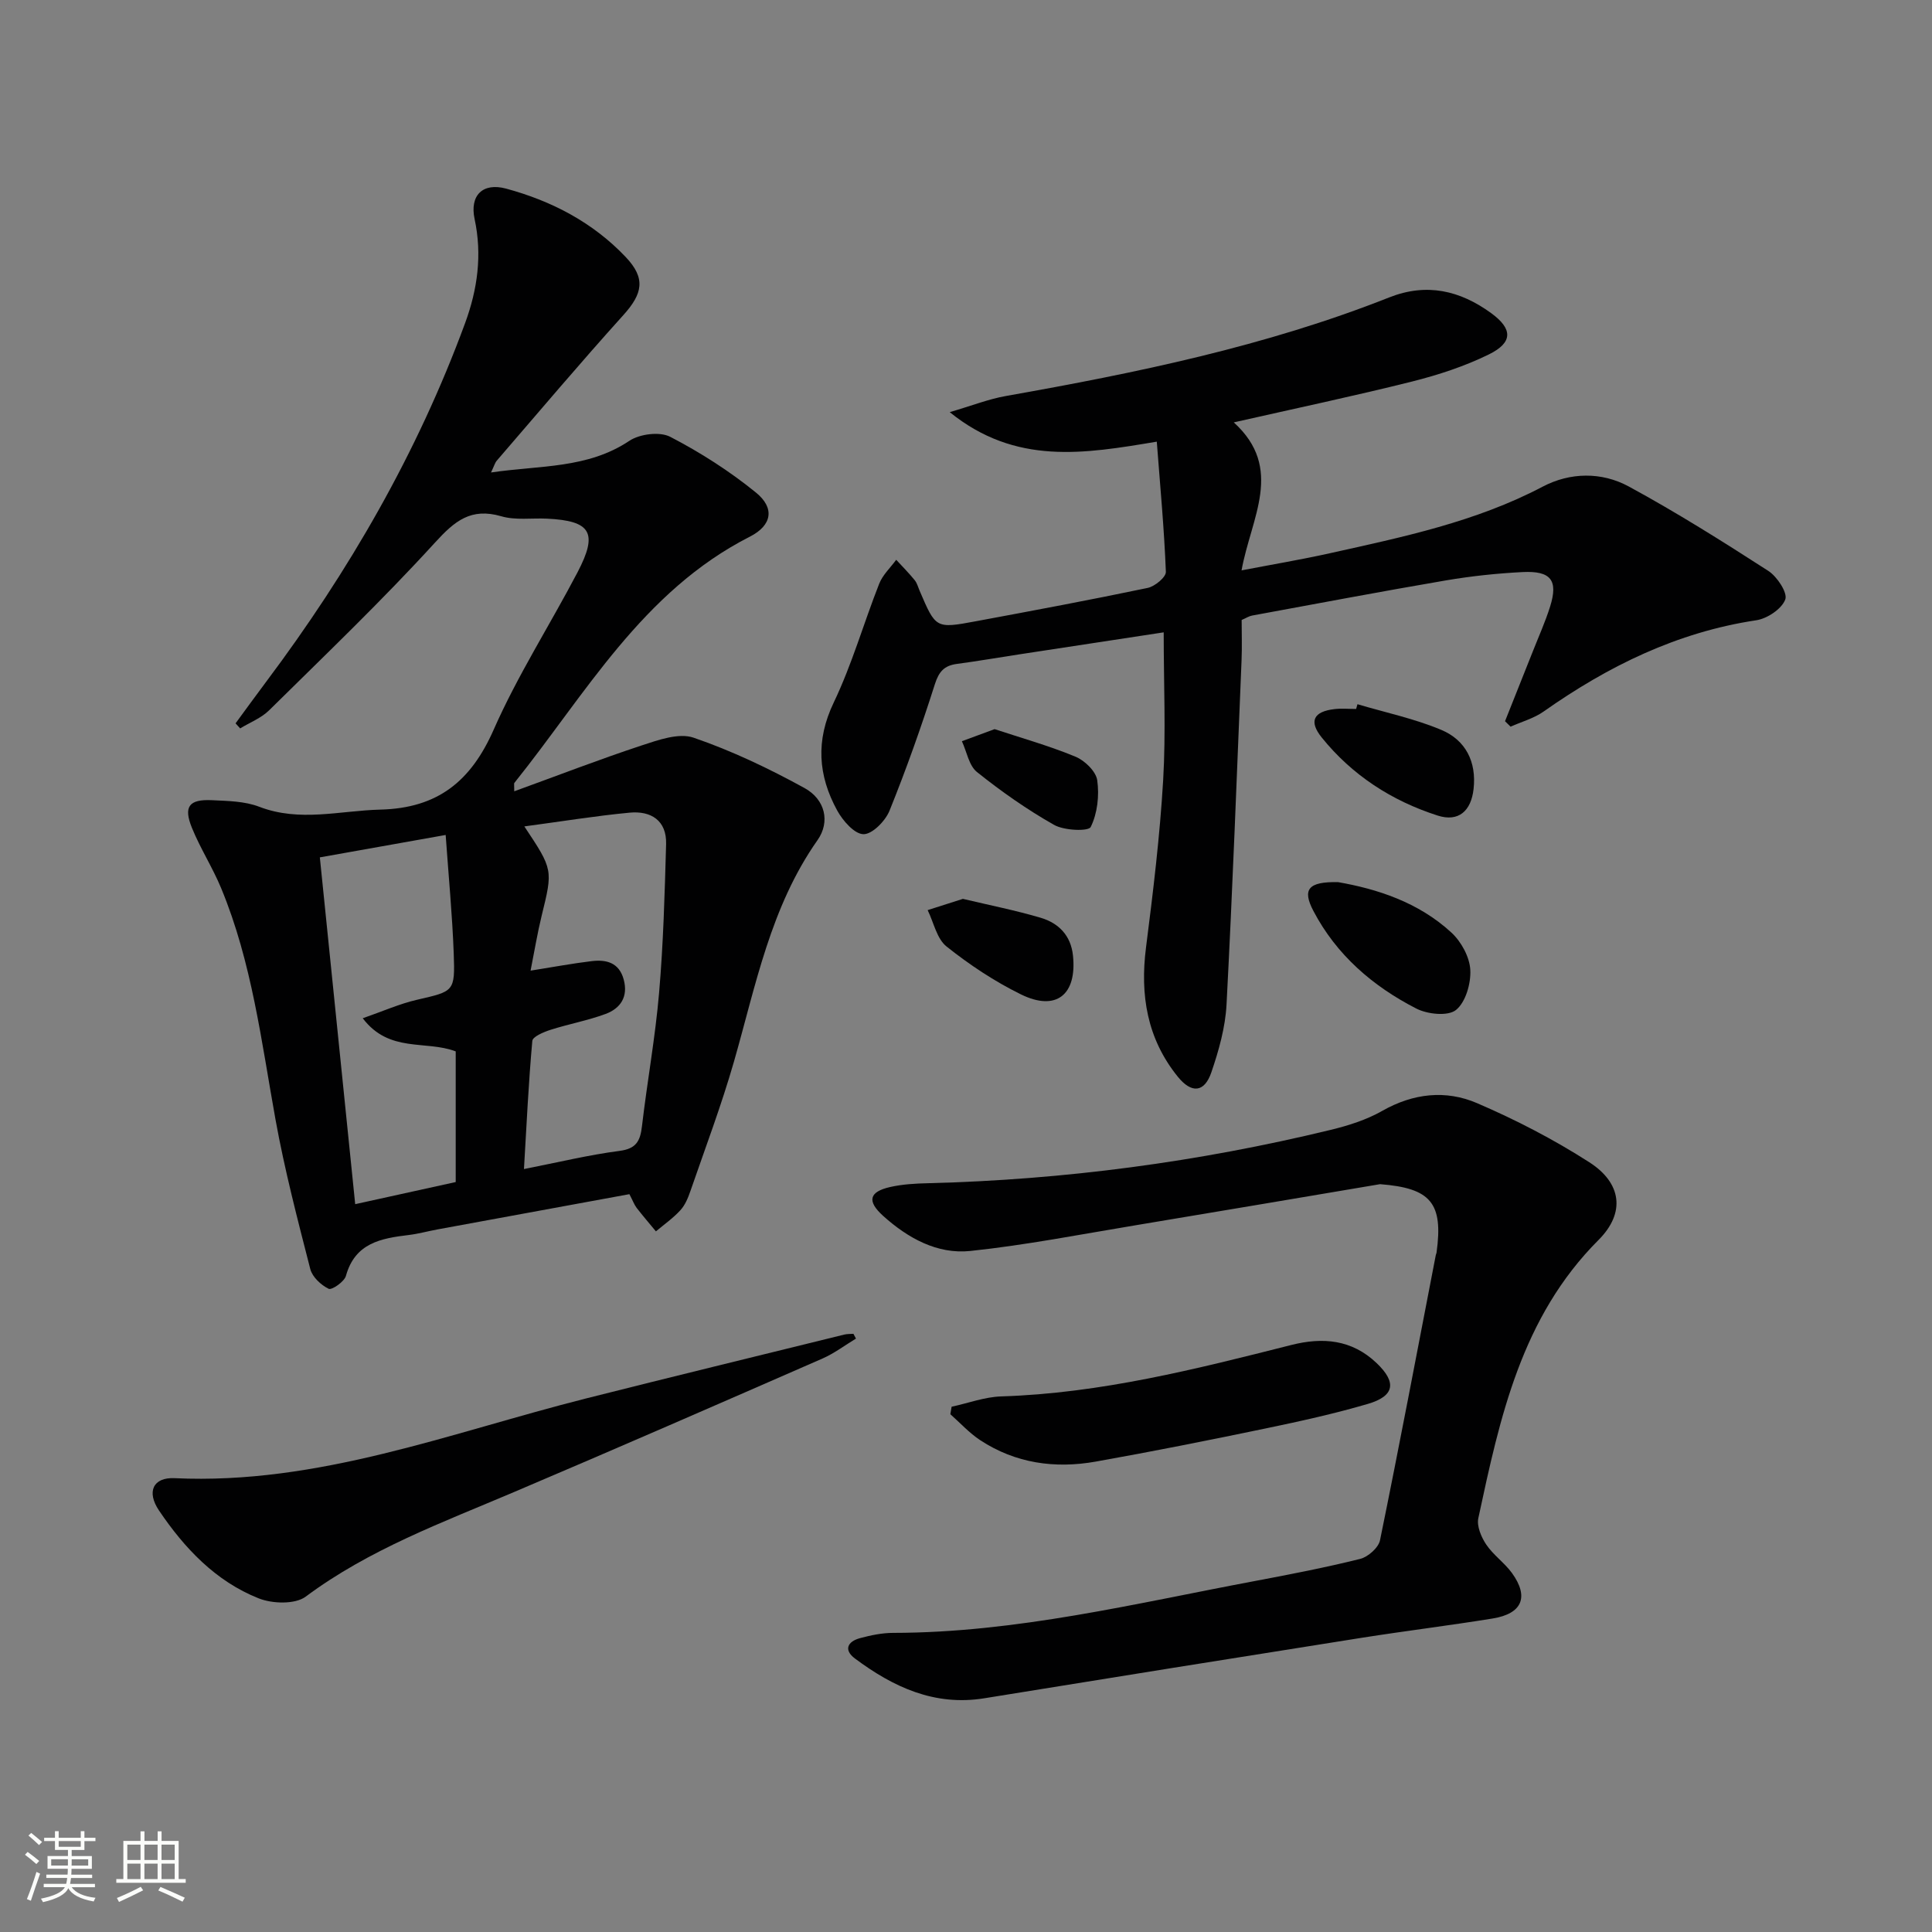 <svg enable-background="new 0 0 400 400" viewBox="0 0 400 400" xmlns="http://www.w3.org/2000/svg"><rect x="0" y="0" width="400" height="400" fill="#808080" stroke="none"/><path d="m5.17 384 .55-.58c.85.61 1.65 1.24 2.4 1.87l-.59.64c-.83-.73-1.62-1.38-2.36-1.93m1.22 9.53-.82-.34c.71-1.76 1.37-3.64 1.98-5.63.24.13.5.25.76.36-.6 1.67-1.24 3.54-1.92 5.61m-.5-13.5.57-.54c.56.44 1.31 1.06 2.26 1.87l-.64.64c-.68-.66-1.41-1.32-2.19-1.97m3.25.46h2.24v-1.36h.77v1.36h4.57v-1.36h.76v1.36h2.28v.69h-2.28v1.84h-2.64v1.26h4.18v2.64h-4.21c0 .45-.02.86-.05 1.21h4.32v.69h-4.38c-.04.34-.1.75-.19 1.22h5.15v.69h-4.82c.87 1.19 2.51 1.92 4.93 2.19-.17.31-.3.57-.37.76-2.77-.49-4.52-1.41-5.26-2.76-.56 1.26-2.3 2.23-5.24 2.9-.12-.24-.26-.48-.43-.72 2.73-.55 4.38-1.34 4.96-2.38h-4.38v-.69h4.65c.1-.38.17-.79.21-1.22h-4.32v-.69h4.4c.03-.34.05-.75.05-1.21h-4.2v-2.64h4.23v-1.26h-2.69v-1.84h-2.24zm1.46 4.46v1.29h3.45c.01-.4.02-.57.01-.53v-.32-.45h-3.46zm1.55-2.59h4.57v-1.19h-4.57zm6.11 2.59h-3.42v.77c-.01.19-.01.37-.02.53h3.44z" fill="#fbfcfa"/><path d="m32.63 379.16h.82v1.98h3.54v7.89h1.46v.78h-14.37v-.78h1.46v-7.89h3.55v-1.98h.82v1.98h2.73v-1.98zm-3.49 11.48.5.73c-1.61.82-3.28 1.63-5 2.41-.13-.27-.28-.55-.44-.82 1.75-.72 3.4-1.49 4.94-2.32m-2.78-5.55h2.73v-3.18h-2.73zm0 3.95h2.73v-3.2h-2.73zm3.54-3.95h2.73v-3.18h-2.73zm0 3.95h2.73v-3.2h-2.73zm7.89 4.68c-1.84-.92-3.51-1.7-5.02-2.32l.45-.73c1.89.8 3.57 1.55 5.04 2.23zm-1.62-11.81h-2.73v3.18h2.73zm-2.73 7.13h2.73v-3.2h-2.73z" fill="#fbfcfa"/><g fill="#010102"><path d="m48.77 149.76c2.11-2.87 4.19-5.75 6.33-8.6 17.15-22.87 31.32-47.39 41.2-74.28 2.56-6.97 3.56-14.1 1.96-21.54-1.04-4.86 1.66-7.6 6.52-6.29 9.43 2.55 17.98 7 24.78 14.18 4.17 4.4 3.52 7.56-.53 12.04-8.91 9.87-17.49 20.04-26.18 30.11-.39.46-.55 1.11-1.19 2.44 10.16-1.5 19.97-.76 28.64-6.55 2.14-1.43 6.29-1.95 8.45-.84 6.25 3.24 12.29 7.1 17.75 11.54 3.96 3.21 3.35 6.8-1.25 9.14-22.26 11.32-34.01 32.59-48.77 51-.08.1-.01.32-.01 1.72 9.03-3.28 17.63-6.61 26.39-9.5 3.44-1.13 7.68-2.65 10.74-1.6 7.91 2.71 15.58 6.37 22.94 10.41 4.34 2.38 5.37 7.03 2.72 10.8-9.74 13.84-12.78 30.09-17.3 45.85-2.6 9.06-5.95 17.92-9.03 26.84-.48 1.4-1.1 2.89-2.08 3.95-1.49 1.63-3.35 2.93-5.05 4.36-1.33-1.61-2.7-3.2-3.98-4.85-.5-.65-.78-1.46-1.51-2.85-13.14 2.41-26.47 4.85-39.8 7.31-1.95.36-3.88.9-5.85 1.14-5.75.69-11.15 1.63-13.04 8.47-.34 1.21-2.93 2.99-3.58 2.67-1.59-.78-3.38-2.45-3.8-4.09-2.63-10.26-5.32-20.54-7.2-30.95-2.92-16.17-4.89-32.54-11.24-47.87-1.77-4.29-4.33-8.25-6.07-12.54-1.78-4.39-.59-5.93 4.13-5.71 3.3.16 6.8.2 9.81 1.36 8.4 3.23 16.69.8 25.09.59 11.87-.3 18.74-5.86 23.46-16.57 4.94-11.22 11.64-21.66 17.35-32.56 4.3-8.21 2.78-10.67-6.33-11.11-3.16-.15-6.5.37-9.45-.49-6.29-1.83-9.64.96-13.75 5.47-10.96 12.01-22.74 23.27-34.32 34.7-1.64 1.62-3.99 2.52-6 3.75-.34-.36-.64-.7-.95-1.05zm26.33 61.06c4.19-1.46 7.62-2.99 11.2-3.82 7.69-1.78 7.93-1.64 7.64-9.58-.3-8.04-1.07-16.06-1.67-24.55-9.39 1.67-17.51 3.12-26.05 4.64 2.44 23.93 4.85 47.58 7.32 71.8 7.37-1.62 14.08-3.1 20.81-4.58 0-9.43 0-18.37 0-27.05-6.2-2.37-13.74.39-19.25-6.86zm33.46-39.72c5.97 8.97 5.92 8.96 3.58 18.51-.88 3.6-1.48 7.28-2.29 11.35 4.84-.77 8.74-1.5 12.66-1.97 3.03-.36 5.67.3 6.62 3.8.97 3.58-.66 5.99-3.76 7.14-3.7 1.37-7.64 2.08-11.41 3.29-1.4.45-3.67 1.4-3.75 2.29-.78 8.66-1.19 17.36-1.73 26.53 7.13-1.4 13.41-2.93 19.79-3.76 3.47-.45 4.28-2.05 4.64-5.09 1.08-9.23 2.76-18.41 3.55-27.66.88-10.22 1.16-20.5 1.45-30.76.14-4.9-3.13-6.93-7.53-6.52-7.03.66-14.03 1.81-21.82 2.85z"/><path d="m240.93 130.92c-10.08 1.54-20.06 3.05-30.04 4.58-4.27.65-8.52 1.39-12.8 1.96-2.59.35-3.7 1.57-4.54 4.21-2.81 8.84-5.92 17.6-9.39 26.19-.86 2.12-3.57 4.88-5.39 4.85-1.88-.03-4.28-2.79-5.44-4.91-3.96-7.23-4.49-14.48-.71-22.36 3.78-7.89 6.19-16.42 9.41-24.59.72-1.83 2.32-3.31 3.52-4.95 1.28 1.39 2.63 2.74 3.82 4.21.51.62.72 1.49 1.05 2.25 3.32 7.75 3.32 7.81 11.59 6.27 11.89-2.21 23.78-4.43 35.61-6.91 1.48-.31 3.81-2.23 3.76-3.33-.34-8.73-1.15-17.45-1.88-26.95-15.04 2.52-29.21 4.94-42.87-6.11 4.6-1.34 8.04-2.71 11.62-3.34 26.98-4.78 53.77-10.28 79.36-20.41 7.79-3.08 14.68-1.43 21.12 3.25 4.49 3.27 4.53 6.09-.48 8.55s-10.45 4.24-15.89 5.61c-11.89 2.98-23.9 5.51-36.92 8.46 10.5 9.54 3.57 19.73 1.61 30.64 6.45-1.24 12.41-2.24 18.3-3.55 15.06-3.35 30.16-6.48 44.04-13.78 5.7-3 12.21-3.08 17.81-.05 9.89 5.37 19.44 11.38 28.9 17.48 1.83 1.18 4.05 4.55 3.52 5.93-.74 1.96-3.73 3.96-6.01 4.3-16.36 2.46-30.65 9.48-44 18.88-2.02 1.43-4.56 2.12-6.86 3.15-.38-.38-.77-.75-1.15-1.13 1.92-4.82 3.85-9.64 5.76-14.47 1.22-3.09 2.59-6.13 3.58-9.29 1.69-5.41.18-7.41-5.7-7.12-5.3.27-10.61.83-15.84 1.72-13.42 2.29-26.8 4.83-40.19 7.29-.63.12-1.21.51-2.14.91 0 2.74.1 5.56-.02 8.37-.98 23.76-1.86 47.52-3.11 71.26-.25 4.73-1.6 9.51-3.14 14.02-1.44 4.21-4.1 4.44-6.96.9-6.35-7.86-7.83-16.89-6.57-26.75 1.47-11.51 2.87-23.07 3.55-34.65.58-9.86.11-19.84.11-30.59z"/><path d="m285.73 245.17c-16.84 2.83-33.66 5.7-50.51 8.49-11.43 1.89-22.83 4.13-34.33 5.34-6.85.72-12.94-2.67-18.04-7.26-3.4-3.06-2.92-4.99 1.44-5.98 2.56-.58 5.25-.73 7.89-.79 28.17-.71 55.94-4.4 83.31-11.04 3.67-.89 7.43-2.08 10.68-3.93 6.43-3.66 13.17-4.39 19.65-1.6 8.03 3.45 15.89 7.52 23.24 12.24 6.66 4.27 7.53 10.45 1.9 16.08-16 16.01-20.42 36.79-24.89 57.61-.35 1.65.61 3.92 1.63 5.44 1.46 2.18 3.78 3.77 5.33 5.9 3.58 4.95 2.14 8.42-3.97 9.42-9 1.46-18.07 2.57-27.08 3.99-26.07 4.13-52.13 8.3-78.19 12.53-10.32 1.67-18.86-2.33-26.78-8.23-2.39-1.78-1.53-3.53 1.05-4.22 2.23-.6 4.58-1.09 6.88-1.09 25.44-.03 50.01-6.07 74.78-10.72 7.33-1.38 14.67-2.8 21.9-4.6 1.63-.41 3.79-2.32 4.1-3.87 4.02-19.65 7.74-39.36 11.55-59.05.03-.16.13-.31.15-.48 1.43-10.33-1.22-13.36-11.69-14.18z"/><path d="m177.22 277.14c-2.3 1.39-4.48 3.05-6.91 4.12-21.28 9.3-42.57 18.6-63.95 27.68-14.81 6.3-29.93 11.84-43.06 21.62-2.2 1.64-6.92 1.49-9.75.36-8.91-3.54-15.36-10.38-20.64-18.2-2.61-3.88-1.2-6.89 3.22-6.68 29.75 1.4 57.07-9.4 85.14-16.49 17.82-4.5 35.69-8.84 53.53-13.24.61-.15 1.26-.11 1.89-.16.18.33.35.66.53.99z"/><path d="m197.02 291.25c3.43-.74 6.84-2.03 10.29-2.14 20.55-.64 40.3-5.65 60.06-10.65 6.52-1.65 12.52-1.12 17.62 3.73 4.21 4 3.79 6.84-1.81 8.48-6.97 2.04-14.1 3.61-21.22 5.09-11.67 2.43-23.37 4.76-35.11 6.85-8.44 1.5-16.6.36-23.9-4.43-2.27-1.49-4.14-3.57-6.19-5.38.09-.52.18-1.03.26-1.55z"/><path d="m277.06 182.64c7.88 1.38 16.57 4.08 23.48 10.48 2.01 1.87 3.73 5.03 3.87 7.68.15 2.81-.96 6.7-2.97 8.31-1.66 1.33-5.88.89-8.19-.29-9.01-4.61-16.55-11.1-21.33-20.23-2.33-4.44-1.1-6.09 5.14-5.95z"/><path d="m281.05 145.8c5.82 1.73 11.83 2.99 17.39 5.33 4.99 2.11 7.28 6.57 6.65 12.21-.51 4.59-3.13 6.9-7.45 5.51-9.5-3.05-17.7-8.35-24-16.17-2.71-3.37-1.68-5.37 2.66-5.87 1.47-.17 2.98-.03 4.47-.03.09-.33.18-.66.28-.98z"/><path d="m199.36 186.1c5.51 1.31 10.87 2.37 16.09 3.91 3.72 1.1 6.27 3.66 6.7 7.84.84 8.11-3.48 11.61-10.77 8.03-5.46-2.68-10.64-6.12-15.4-9.91-2.03-1.61-2.66-4.98-3.92-7.54 2.37-.76 4.76-1.52 7.3-2.33z"/><path d="m205.92 150.96c5.54 1.83 11.27 3.44 16.74 5.7 1.92.79 4.25 3.04 4.51 4.89.45 3.17.04 6.86-1.35 9.67-.46.94-5.49.75-7.57-.43-5.61-3.17-10.94-6.92-15.98-10.95-1.67-1.34-2.11-4.21-3.12-6.38 2.05-.77 4.11-1.52 6.77-2.5z"/></g></svg>
